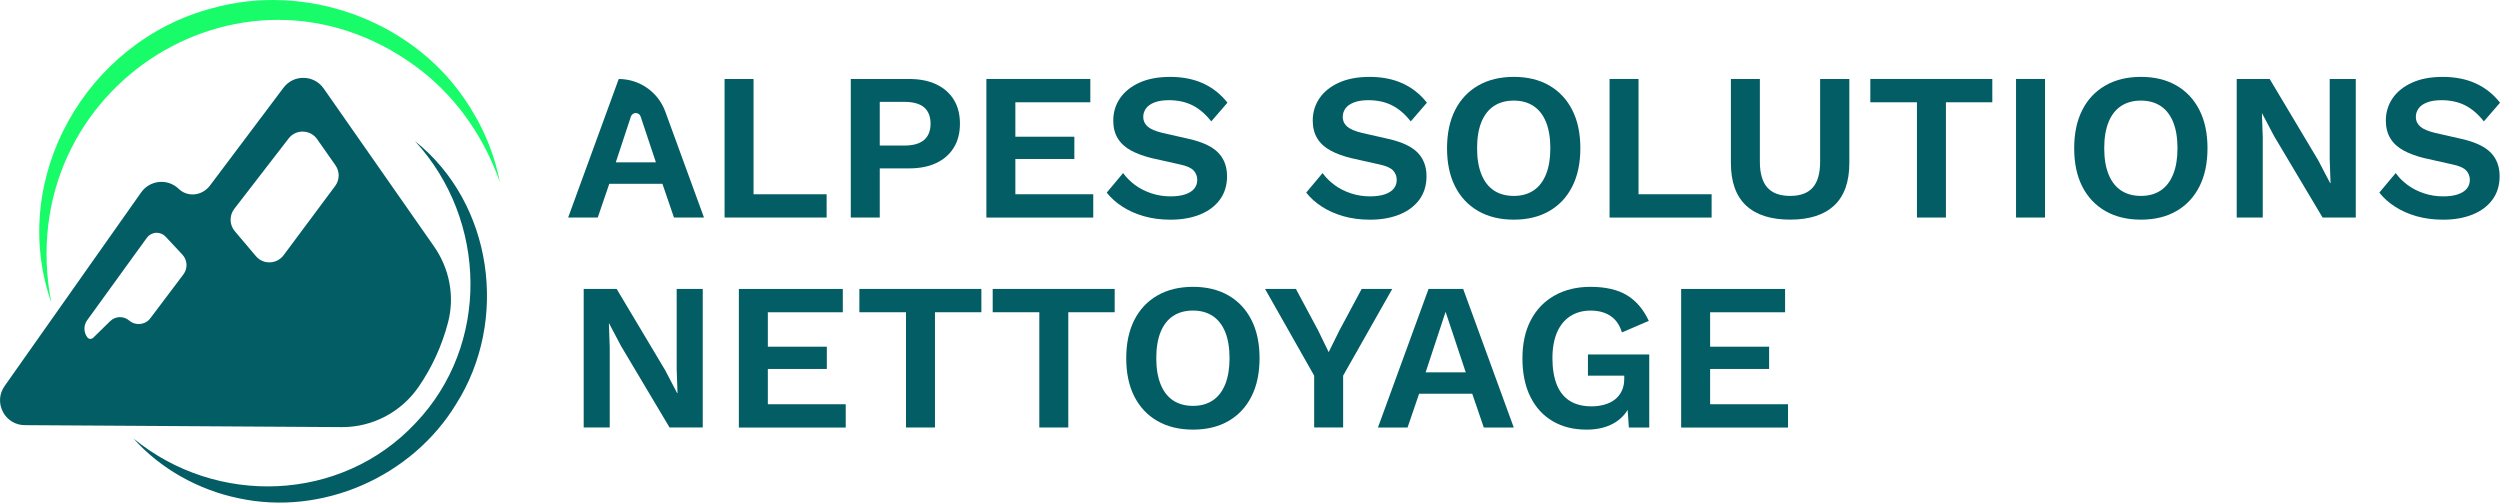 <?xml version="1.0" encoding="UTF-8"?>
<svg id="Calque_2" data-name="Calque 2" xmlns="http://www.w3.org/2000/svg" viewBox="0 0 861.12 173.12">
  <defs>
    <style>
      .cls-1 {
        fill: #18fc69;
      }

      .cls-2 {
        fill: #035d65;
      }
    </style>
  </defs>
  <g id="Calque_5" data-name="Calque 5">
    <g>
      <path class="cls-1" d="M17.67,104.26C2.72,61.42,29.73,14.17,73.22,2.8c31.74-8.83,67.72,3.73,86.51,30.87,6.14,8.77,10.48,18.73,12.43,29.05-5.17-14.79-14.04-27.88-26.1-37.66C86.2-22.5,3.34,29.83,17.67,104.26h0Z"/>
      <g>
        <path class="cls-2" d="M143.62,133.01c4.6-6.65,8.03-14.12,10.12-22.09,2.35-8.96.43-18.46-4.95-26-.2-.28-.39-.55-.59-.83l-37.22-53.28c-3.1-4.44-9.63-4.55-12.89-.22l-25.3,33.67c-2.86,3.8-8.26,4.5-11.69,1.2-3.53-3.39-9.22-2.82-12.02,1.15L2.07,133.3c-3.7,5.25.03,12.5,6.45,12.54l109.34.68h0c10.29,0,19.91-5.06,25.76-13.52ZM63.64,94.89l-11.39,15.1c-1.95,2.59-5.68,3-8.15.89-1.68-1.43-4.18-1.35-5.76.2l-5.84,5.71c-.85.83-2.23.71-2.93-.24-1.44-1.96-1.44-4.62-.02-6.59l20.54-28.37c1.76-2.44,5.31-2.66,7.37-.46l5.78,6.19c1.95,2.09,2.12,5.29.4,7.58ZM115.92,64.41l-17.76,23.85c-2.57,3.45-7.69,3.61-10.47.33l-7.28-8.6c-2.04-2.41-2.12-5.92-.19-8.41l18.73-24.26c2.76-3.57,8.18-3.45,10.77.25l6.31,9c1.66,2.36,1.61,5.52-.11,7.84Z"/>
        <path class="cls-2" d="M117.86,147.12l-109.34-.68c-3.24-.02-6.07-1.75-7.55-4.64s-1.25-6.19.62-8.84l47.03-66.69c1.44-2.04,3.69-3.35,6.17-3.59,2.49-.24,4.94.62,6.74,2.35,1.46,1.4,3.36,2.08,5.36,1.92,2.13-.17,4.11-1.28,5.44-3.05l25.31-33.67c1.67-2.22,4.21-3.48,6.98-3.41,2.77.05,5.27,1.38,6.86,3.65l37.8,54.1c5.57,7.81,7.4,17.47,5.04,26.5-2.11,8.04-5.54,15.53-10.21,22.28h0c-5.97,8.62-15.78,13.77-26.25,13.77ZM55.6,63.83c-.23,0-.47.01-.71.03-2.14.21-4.08,1.33-5.32,3.09L2.56,133.64c-1.61,2.28-1.81,5.13-.53,7.61,1.28,2.48,3.71,3.98,6.5,3.99l109.34.68c10.07,0,19.52-4.96,25.27-13.26,4.59-6.63,7.97-14,10.04-21.9,2.28-8.68.51-17.98-4.86-25.51l-.59-.83-37.22-53.28c-1.37-1.96-3.52-3.1-5.91-3.15-2.37-.02-4.58,1.03-6.01,2.94l-25.31,33.67c-1.53,2.04-3.82,3.32-6.29,3.52-2.34.19-4.58-.61-6.28-2.24-1.38-1.33-3.21-2.06-5.1-2.06ZM31.15,117.93c-.07,0-.14,0-.21,0-.73-.06-1.41-.44-1.84-1.03-1.59-2.18-1.6-5.11-.02-7.29l20.54-28.37c.95-1.31,2.41-2.11,4.02-2.21,1.61-.1,3.16.52,4.26,1.7l5.78,6.19c2.16,2.31,2.34,5.82.44,8.34l-11.39,15.1c-1.04,1.38-2.57,2.25-4.29,2.44-1.72.19-3.4-.33-4.72-1.45-1.45-1.24-3.58-1.17-4.95.17l-5.84,5.71c-.48.47-1.11.72-1.78.72ZM53.97,80.19c-.09,0-.17,0-.26,0-1.25.08-2.39.71-3.13,1.72l-20.54,28.37c-1.28,1.77-1.27,4.13.02,5.89.23.32.59.52.98.55.4.03.78-.11,1.06-.38l5.84-5.71c1.81-1.77,4.63-1.87,6.56-.22,1.07.91,2.43,1.32,3.82,1.17,1.39-.15,2.63-.85,3.47-1.97l11.39-15.1c1.55-2.06,1.4-4.93-.36-6.81l-5.78-6.19c-.8-.85-1.9-1.33-3.06-1.33ZM92.79,91.56c-2.15,0-4.16-.93-5.55-2.58l-7.28-8.6c-2.21-2.61-2.29-6.46-.21-9.16l18.73-24.26c1.43-1.85,3.61-2.87,5.93-2.83,2.34.05,4.45,1.18,5.8,3.1l6.31,9c1.81,2.58,1.76,6.01-.12,8.54l-17.76,23.85c-1.33,1.79-3.38,2.86-5.61,2.93-.08,0-.16,0-.23,0ZM104.24,45.32c-1.9,0-3.65.86-4.82,2.37l-18.73,24.26c-1.75,2.26-1.67,5.49.17,7.67l7.28,8.6c1.21,1.43,2.99,2.24,4.84,2.15,1.87-.06,3.58-.95,4.7-2.45l17.76-23.85c1.58-2.11,1.62-4.99.1-7.14l-6.31-9c-1.12-1.6-2.89-2.55-4.85-2.59-.05,0-.1,0-.14,0Z"/>
      </g>
      <path class="cls-2" d="M142.88,48.57c26.91,21.37,32.5,61.84,14.21,90.64-15.28,25.09-46.16,38.62-74.9,32.41-13.81-2.85-26.94-10.14-36.23-20.6,28.64,23.53,71.56,22.04,97.1-5.21,25.79-26.9,24.92-70.03-.17-97.24h0Z"/>
      <g>
        <path class="cls-2" d="M242.49,74.94h-10.34l-3.98-11.64h-18.3l-3.98,11.64h-10.2l17.43-47.73h0c7.17,0,13.57,4.48,16.03,11.21l13.34,36.52ZM212.12,55.92h13.81l-5.26-15.77c-.54-1.62-2.82-1.61-3.36,0l-5.2,15.76Z"/>
        <path class="cls-2" d="M259.56,66.91h25.17v8.03h-35.15V27.2h9.98v39.7Z"/>
        <path class="cls-2" d="M313.08,27.2c3.66,0,6.8.61,9.4,1.84,2.6,1.23,4.62,2.99,6.04,5.28,1.42,2.29,2.13,5.05,2.13,8.28s-.71,5.99-2.13,8.28c-1.42,2.29-3.44,4.05-6.04,5.28-2.6,1.23-5.74,1.84-9.4,1.84h-10.05v16.92h-9.98V27.2h20.03ZM311.56,50.13c2.99,0,5.23-.64,6.73-1.92,1.49-1.28,2.24-3.15,2.24-5.6s-.75-4.39-2.24-5.64c-1.5-1.25-3.74-1.88-6.73-1.88h-8.53v15.04h8.53Z"/>
        <path class="cls-2" d="M339.76,74.94V27.2h35.8v8.03h-25.82v11.86h20.32v7.67h-20.32v12.15h26.83v8.03h-36.81Z"/>
        <path class="cls-2" d="M402.97,26.48c4.34,0,8.15.75,11.43,2.24,3.28,1.5,6.07,3.71,8.39,6.65l-5.57,6.44c-1.98-2.51-4.13-4.35-6.47-5.53-2.34-1.18-5.05-1.77-8.14-1.77-2.02,0-3.7.27-5.03.8-1.33.53-2.29,1.23-2.89,2.1-.6.87-.9,1.83-.9,2.89,0,1.3.51,2.4,1.52,3.29,1.01.89,2.75,1.63,5.21,2.21l8.9,2.02c4.72,1.06,8.11,2.64,10.16,4.74,2.05,2.1,3.07,4.81,3.07,8.14,0,3.13-.82,5.82-2.46,8.06-1.64,2.24-3.93,3.95-6.87,5.14-2.94,1.18-6.32,1.77-10.13,1.77-3.33,0-6.38-.4-9.15-1.19-2.77-.8-5.24-1.89-7.41-3.29-2.17-1.4-3.98-3.01-5.42-4.85l5.64-6.73c1.11,1.54,2.48,2.92,4.12,4.12,1.64,1.21,3.51,2.16,5.61,2.86,2.1.7,4.3,1.05,6.62,1.05,1.98,0,3.65-.23,5.03-.69,1.37-.46,2.41-1.11,3.11-1.95.7-.84,1.05-1.87,1.05-3.07s-.42-2.33-1.27-3.22c-.84-.89-2.4-1.58-4.66-2.06l-9.69-2.17c-2.8-.67-5.2-1.56-7.2-2.64-2-1.08-3.52-2.48-4.56-4.19-1.04-1.71-1.55-3.75-1.55-6.11,0-2.84.77-5.4,2.31-7.67,1.54-2.27,3.77-4.06,6.69-5.39,2.92-1.33,6.42-1.99,10.52-1.99Z"/>
        <path class="cls-2" d="M471.68,26.48c4.34,0,8.15.75,11.43,2.24,3.28,1.5,6.07,3.71,8.39,6.65l-5.57,6.44c-1.98-2.51-4.13-4.35-6.47-5.53-2.34-1.18-5.05-1.77-8.14-1.77-2.02,0-3.7.27-5.03.8-1.33.53-2.29,1.23-2.89,2.1-.6.87-.9,1.83-.9,2.89,0,1.3.51,2.4,1.52,3.29,1.01.89,2.75,1.63,5.21,2.21l8.9,2.02c4.72,1.06,8.11,2.64,10.16,4.74,2.05,2.1,3.07,4.81,3.07,8.14,0,3.13-.82,5.82-2.46,8.06-1.64,2.24-3.93,3.95-6.87,5.14-2.94,1.18-6.32,1.77-10.13,1.77-3.33,0-6.38-.4-9.15-1.19-2.77-.8-5.24-1.89-7.41-3.29-2.17-1.4-3.98-3.01-5.42-4.85l5.64-6.73c1.11,1.54,2.48,2.92,4.12,4.12,1.64,1.21,3.51,2.16,5.61,2.86,2.1.7,4.3,1.05,6.62,1.05,1.98,0,3.65-.23,5.03-.69,1.37-.46,2.41-1.11,3.11-1.95.7-.84,1.05-1.87,1.05-3.07s-.42-2.33-1.27-3.22c-.84-.89-2.4-1.58-4.66-2.06l-9.69-2.17c-2.8-.67-5.2-1.56-7.2-2.64-2-1.08-3.52-2.48-4.56-4.19-1.04-1.71-1.55-3.75-1.55-6.11,0-2.84.77-5.4,2.31-7.67,1.54-2.27,3.77-4.06,6.69-5.39,2.92-1.33,6.42-1.99,10.52-1.99Z"/>
        <path class="cls-2" d="M521.43,26.48c4.72,0,8.8.99,12.22,2.97,3.42,1.98,6.06,4.8,7.92,8.46,1.86,3.66,2.78,8.05,2.78,13.16s-.93,9.5-2.78,13.16c-1.86,3.67-4.5,6.49-7.92,8.46-3.42,1.98-7.5,2.97-12.22,2.97s-8.81-.99-12.26-2.97c-3.45-1.98-6.1-4.8-7.96-8.46-1.86-3.66-2.78-8.05-2.78-13.16s.93-9.5,2.78-13.16c1.86-3.66,4.51-6.48,7.96-8.46,3.45-1.98,7.53-2.97,12.26-2.97ZM521.43,34.65c-2.7,0-4.99.63-6.87,1.88-1.88,1.25-3.32,3.1-4.3,5.53-.99,2.44-1.48,5.44-1.48,9s.49,6.51,1.48,8.97c.99,2.46,2.42,4.32,4.3,5.57,1.88,1.25,4.17,1.88,6.87,1.88s4.92-.63,6.8-1.88c1.88-1.25,3.31-3.11,4.3-5.57.99-2.46,1.48-5.45,1.48-8.97s-.5-6.57-1.48-9c-.99-2.43-2.42-4.28-4.3-5.53-1.88-1.25-4.15-1.88-6.8-1.88Z"/>
        <path class="cls-2" d="M564.39,66.91h25.17v8.03h-35.15V27.2h9.98v39.7Z"/>
        <path class="cls-2" d="M637,27.2v28.93c0,6.51-1.74,11.39-5.21,14.64-3.47,3.25-8.53,4.88-15.19,4.88s-11.72-1.63-15.19-4.88c-3.47-3.25-5.21-8.14-5.21-14.64v-28.93h9.98v28.49c0,4,.86,6.97,2.57,8.9,1.71,1.93,4.33,2.89,7.85,2.89s6.12-.96,7.81-2.89c1.69-1.93,2.53-4.89,2.53-8.9v-28.49h10.05Z"/>
        <path class="cls-2" d="M686.25,27.2v8.03h-15.98v39.7h-9.98v-39.7h-16.06v-8.03h42.02Z"/>
        <path class="cls-2" d="M704.4,27.2v47.73h-9.98V27.2h9.98Z"/>
        <path class="cls-2" d="M737.45,26.48c4.72,0,8.8.99,12.22,2.97,3.42,1.98,6.06,4.8,7.92,8.46,1.86,3.66,2.78,8.05,2.78,13.16s-.93,9.5-2.78,13.16c-1.86,3.67-4.5,6.49-7.92,8.46-3.42,1.98-7.5,2.97-12.22,2.97s-8.81-.99-12.26-2.97c-3.45-1.98-6.1-4.8-7.96-8.46-1.86-3.66-2.78-8.05-2.78-13.16s.93-9.5,2.78-13.16c1.86-3.66,4.51-6.48,7.96-8.46,3.45-1.98,7.53-2.97,12.26-2.97ZM737.45,34.65c-2.7,0-4.99.63-6.87,1.88-1.88,1.25-3.32,3.1-4.3,5.53-.99,2.44-1.48,5.44-1.48,9s.49,6.51,1.48,8.97c.99,2.46,2.42,4.32,4.3,5.57,1.88,1.25,4.17,1.88,6.87,1.88s4.92-.63,6.8-1.88c1.88-1.25,3.31-3.11,4.3-5.57.99-2.46,1.48-5.45,1.48-8.97s-.5-6.57-1.48-9c-.99-2.43-2.42-4.28-4.3-5.53-1.88-1.25-4.15-1.88-6.8-1.88Z"/>
        <path class="cls-2" d="M811.44,27.2v47.73h-11.43l-16.71-28.06-4.12-7.81h-.07l.29,8.24v27.63h-8.97V27.2h11.35l16.71,27.99,4.12,7.88h.14l-.29-8.24v-27.63h8.97Z"/>
        <path class="cls-2" d="M841.31,26.48c4.34,0,8.15.75,11.43,2.24,3.28,1.5,6.07,3.71,8.39,6.65l-5.57,6.44c-1.98-2.51-4.13-4.35-6.47-5.53-2.34-1.18-5.05-1.77-8.14-1.77-2.02,0-3.7.27-5.03.8-1.33.53-2.29,1.23-2.89,2.1-.6.87-.9,1.83-.9,2.89,0,1.3.51,2.4,1.52,3.29,1.01.89,2.75,1.63,5.21,2.21l8.9,2.02c4.72,1.06,8.11,2.64,10.16,4.74,2.05,2.1,3.07,4.81,3.07,8.14,0,3.13-.82,5.82-2.46,8.06-1.64,2.24-3.93,3.95-6.87,5.14-2.94,1.18-6.32,1.77-10.13,1.77-3.33,0-6.38-.4-9.15-1.19-2.77-.8-5.24-1.89-7.41-3.29-2.17-1.4-3.98-3.01-5.42-4.85l5.64-6.73c1.11,1.54,2.48,2.92,4.12,4.12,1.64,1.21,3.51,2.16,5.61,2.86,2.1.7,4.3,1.05,6.62,1.05,1.98,0,3.65-.23,5.03-.69,1.37-.46,2.41-1.11,3.11-1.95.7-.84,1.05-1.87,1.05-3.07s-.42-2.33-1.27-3.22c-.84-.89-2.4-1.58-4.66-2.06l-9.69-2.17c-2.8-.67-5.2-1.56-7.2-2.64-2-1.08-3.52-2.48-4.56-4.19-1.04-1.71-1.55-3.75-1.55-6.11,0-2.84.77-5.4,2.31-7.67,1.54-2.27,3.77-4.06,6.69-5.39,2.92-1.33,6.42-1.99,10.52-1.99Z"/>
        <path class="cls-2" d="M242.06,99.52v47.73h-11.43l-16.71-28.06-4.12-7.81h-.07l.29,8.24v27.63h-8.97v-47.73h11.35l16.71,27.99,4.12,7.88h.14l-.29-8.24v-27.63h8.97Z"/>
        <path class="cls-2" d="M254.5,147.26v-47.73h35.8v8.03h-25.82v11.86h20.32v7.67h-20.32v12.15h26.83v8.03h-36.81Z"/>
        <path class="cls-2" d="M338.03,99.52v8.03h-15.98v39.7h-9.98v-39.7h-16.06v-8.03h42.02Z"/>
        <path class="cls-2" d="M383.95,99.52v8.03h-15.98v39.7h-9.98v-39.7h-16.06v-8.03h42.02Z"/>
        <path class="cls-2" d="M410.93,98.8c4.72,0,8.8.99,12.22,2.97,3.42,1.98,6.06,4.8,7.92,8.46,1.86,3.66,2.78,8.05,2.78,13.16s-.93,9.5-2.78,13.16c-1.86,3.67-4.5,6.49-7.92,8.46-3.42,1.98-7.5,2.97-12.22,2.97s-8.81-.99-12.26-2.97c-3.45-1.98-6.1-4.8-7.96-8.46-1.86-3.66-2.78-8.05-2.78-13.16s.93-9.5,2.78-13.16c1.86-3.66,4.51-6.48,7.96-8.46,3.45-1.98,7.53-2.97,12.26-2.97ZM410.93,106.97c-2.7,0-4.99.63-6.87,1.88-1.88,1.25-3.32,3.1-4.3,5.53-.99,2.44-1.48,5.44-1.48,9s.49,6.51,1.48,8.97c.99,2.46,2.42,4.32,4.3,5.57,1.88,1.25,4.17,1.88,6.87,1.88s4.92-.63,6.8-1.88c1.88-1.25,3.31-3.11,4.3-5.57.99-2.46,1.48-5.45,1.48-8.97s-.5-6.57-1.48-9c-.99-2.43-2.42-4.28-4.3-5.53-1.88-1.25-4.15-1.88-6.8-1.88Z"/>
        <path class="cls-2" d="M479.56,99.52l-16.92,29.87v17.86h-9.98v-17.86l-16.92-29.87h10.63l7.67,14.32,3.62,7.45,3.69-7.45,7.67-14.32h10.56Z"/>
        <path class="cls-2" d="M521.43,147.26h-10.34l-3.98-11.64h-18.3l-3.98,11.64h-10.2l17.43-47.73h11.93l17.43,47.73ZM491.06,128.24h13.81l-6.94-20.83-6.87,20.83Z"/>
        <path class="cls-2" d="M546.39,147.98c-4.39,0-8.23-.96-11.54-2.89-3.3-1.93-5.87-4.72-7.7-8.39-1.83-3.66-2.75-8.08-2.75-13.23s.96-9.51,2.89-13.2c1.93-3.69,4.67-6.52,8.21-8.5,3.54-1.98,7.65-2.97,12.33-2.97,5.16,0,9.33.95,12.51,2.86,3.18,1.9,5.71,4.86,7.59,8.86l-9.26,3.98c-.77-2.55-2.09-4.45-3.94-5.68-1.86-1.23-4.13-1.84-6.83-1.84s-5.04.64-7.02,1.92c-1.98,1.28-3.5,3.13-4.56,5.57-1.06,2.44-1.59,5.41-1.59,8.93s.51,6.66,1.52,9.15c1.01,2.48,2.52,4.34,4.52,5.57,2,1.23,4.47,1.84,7.41,1.84,1.59,0,3.07-.19,4.45-.58,1.37-.39,2.57-.96,3.58-1.74,1.01-.77,1.81-1.76,2.39-2.97.58-1.2.87-2.6.87-4.2v-1.08h-12.51v-7.3h21.12v25.17h-7.02l-.72-10.41,1.74,1.23c-1.06,3.18-2.93,5.63-5.6,7.34-2.68,1.71-6.04,2.57-10.09,2.57Z"/>
        <path class="cls-2" d="M579.07,147.26v-47.73h35.8v8.03h-25.82v11.86h20.32v7.67h-20.32v12.15h26.83v8.03h-36.81Z"/>
      </g>
    </g>
  </g>
</svg>